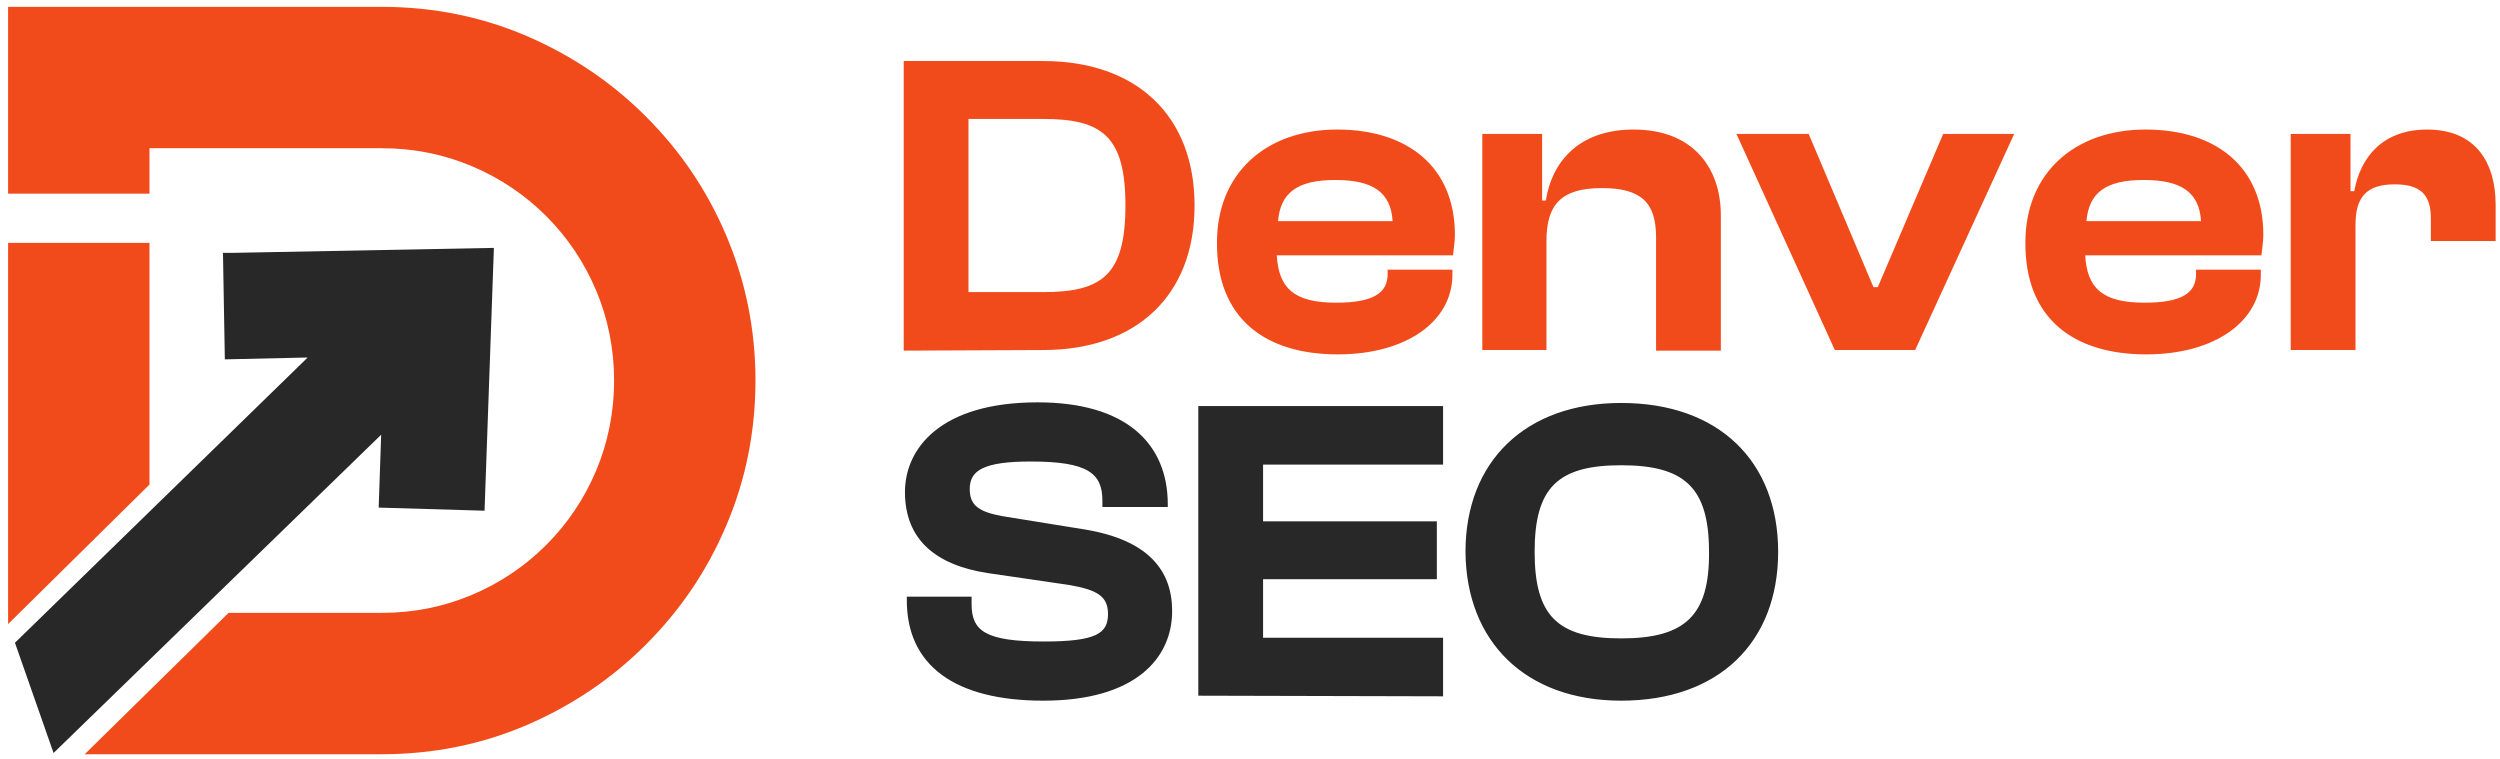 <?xml version="1.0" encoding="utf-8"?>
<!-- Generator: Adobe Illustrator 26.0.1, SVG Export Plug-In . SVG Version: 6.00 Build 0)  -->
<svg version="1.1" id="Layer_1" xmlns:xodm="http://www.corel.com/coreldraw/odm/2003"
	 xmlns="http://www.w3.org/2000/svg" xmlns:xlink="http://www.w3.org/1999/xlink" x="0px" y="0px" viewBox="0 0 401.4 121.9"
	 style="enable-background:new 0 0 401.4 121.9;" xml:space="preserve">
<style type="text/css">
	.st0{fill:#F24B1B;}
	.st1{fill:#282829;}
</style>
<g id="Layer_x0020_1">
	<g id="_2888131892080">
		<path class="st0" d="M61.3,1.1L61.3,1.1c8.3,0,16.1,1.6,23.3,4.7c7.2,3.1,13.6,7.4,19.1,12.9c5.5,5.5,9.8,11.8,12.9,19.1
			c3.1,7.3,4.7,15.1,4.7,23.3s-1.6,16.1-4.7,23.3c-3.1,7.3-7.4,13.6-12.9,19.1c-5.5,5.5-11.9,9.8-19.1,12.9
			c-7.2,3.1-15,4.7-23.3,4.7H13.6l23.1-22.7h24.6c5.2,0,10-1,14.5-2.9c4.5-1.9,8.5-4.6,11.9-8c3.4-3.4,6.1-7.4,8-11.9
			c1.9-4.5,2.9-9.4,2.9-14.5s-1-10-2.9-14.5c-1.9-4.5-4.6-8.5-8-11.9c-3.4-3.4-7.4-6.1-11.9-8c-4.5-1.9-9.3-2.9-14.5-2.9l0,0H24v7.3
			H1.3v-30H61.3L61.3,1.1z M1.3,100.2V39H24v38.8L1.3,100.2z"/>
		<polygon class="st1" points="37.3,40.6 79.3,39.8 77.8,82 60.8,81.5 61.2,69.8 8.6,120.9 2.4,103.2 49.4,57.4 36.1,57.7 
			35.8,40.6 		"/>
		<path class="st0" d="M167.5,56.2c14.9,0,24.3-8.7,24.3-23.2s-9.4-23.2-24.3-23.2h-22.4v46.5L167.5,56.2L167.5,56.2z M167.5,19.1
			c9.4,0,13.2,2.7,13.2,13.9c0,11.2-3.8,13.9-13.2,13.9h-12V19.1H167.5z M214.8,56.9c11,0,18.4-5.3,18.4-12.8v-0.8h-10.4V44
			c0,3-2.2,4.6-8.3,4.6c-6.7,0-9.2-2.3-9.5-7.6h28.3c0.1-1.2,0.3-2.1,0.3-3.3c0-10.9-7.6-16.9-18.9-16.9c-11.4,0-19.3,7-19.3,18.1
			C195.3,51.2,203.2,56.9,214.8,56.9L214.8,56.9z M214.4,28.9c6.1,0,8.9,2,9.2,6.6h-18.4C205.6,31,208.2,28.9,214.4,28.9L214.4,28.9
			z M248.3,56.2V38.7c0-5.9,2.4-8.5,8.9-8.5c6.4,0,8.7,2.4,8.7,7.9v18.2h10.4V34.6c0-7.7-4.5-13.8-14-13.8
			c-9.1,0-13.2,5.5-14.1,11.4h-0.6V21.5h-9.6v34.7L248.3,56.2L248.3,56.2z M307.5,56.2l15.9-34.7H312l-10.5,24.6h-0.7l-10.4-24.6
			h-11.6l15.8,34.7H307.5L307.5,56.2z M344.6,56.9c11,0,18.4-5.3,18.4-12.8v-0.8h-10.4V44c0,3-2.2,4.6-8.3,4.6
			c-6.7,0-9.2-2.3-9.5-7.6h28.3c0.1-1.2,0.3-2.1,0.3-3.3c0-10.9-7.6-16.9-18.9-16.9c-11.4,0-19.3,7-19.3,18.1
			C325.1,51.2,333,56.9,344.6,56.9L344.6,56.9z M344.2,28.9c6.1,0,8.9,2,9.2,6.6h-18.4C335.4,31,338,28.9,344.2,28.9L344.2,28.9z
			 M378.2,56.2V36.1c0-4.4,1.7-6.5,6.3-6.5c4.2,0,5.8,1.7,5.8,5.5v3.6h10.4v-5.8c0-6.8-3.2-12.1-11-12.1c-7,0-10.7,4.3-11.7,9.9
			h-0.6v-9.2h-9.6v34.7L378.2,56.2L378.2,56.2z"/>
		<path class="st1" d="M167.5,112.5c14.8,0,20.7-6.8,20.7-14.4c0-6.4-3.7-11.4-14.1-13.1l-13-2.1c-3.9-0.7-5.4-1.7-5.4-4.4
			c0-3,2.3-4.4,9.8-4.4c9.2,0,11.5,1.9,11.5,6.3v1h10.5V81c0-9.8-6.7-16.4-20.9-16.4c-15.6,0-21.3,7.4-21.3,14.4
			c0,7.6,4.9,11.7,13.2,13l13,1.9c4.8,0.8,6.4,1.9,6.4,4.7c0,3.1-1.9,4.4-10.3,4.4c-9.4,0-11.6-1.7-11.6-6v-1.2h-10.4v0.4
			C145.5,106.9,153.4,112.5,167.5,112.5L167.5,112.5z M231.7,111.8v-9.4h-28.9V93h27.9v-9.3h-27.9v-9.1h28.9v-9.4h-39.3v46.5
			L231.7,111.8L231.7,111.8z M260.3,112.5c15.7,0,25.2-9.4,25.2-23.9s-9.5-23.9-25.2-23.9c-15.4,0-25,9.4-25,23.9
			C235.4,103,244.9,112.5,260.3,112.5z M260.3,102.5c-10.2,0-13.9-3.6-13.9-13.9s3.7-13.9,13.9-13.9c10.2,0,14.1,3.6,14.1,13.9
			C274.5,98.9,270.5,102.5,260.3,102.5z"/>
	</g>
</g>
</svg>
